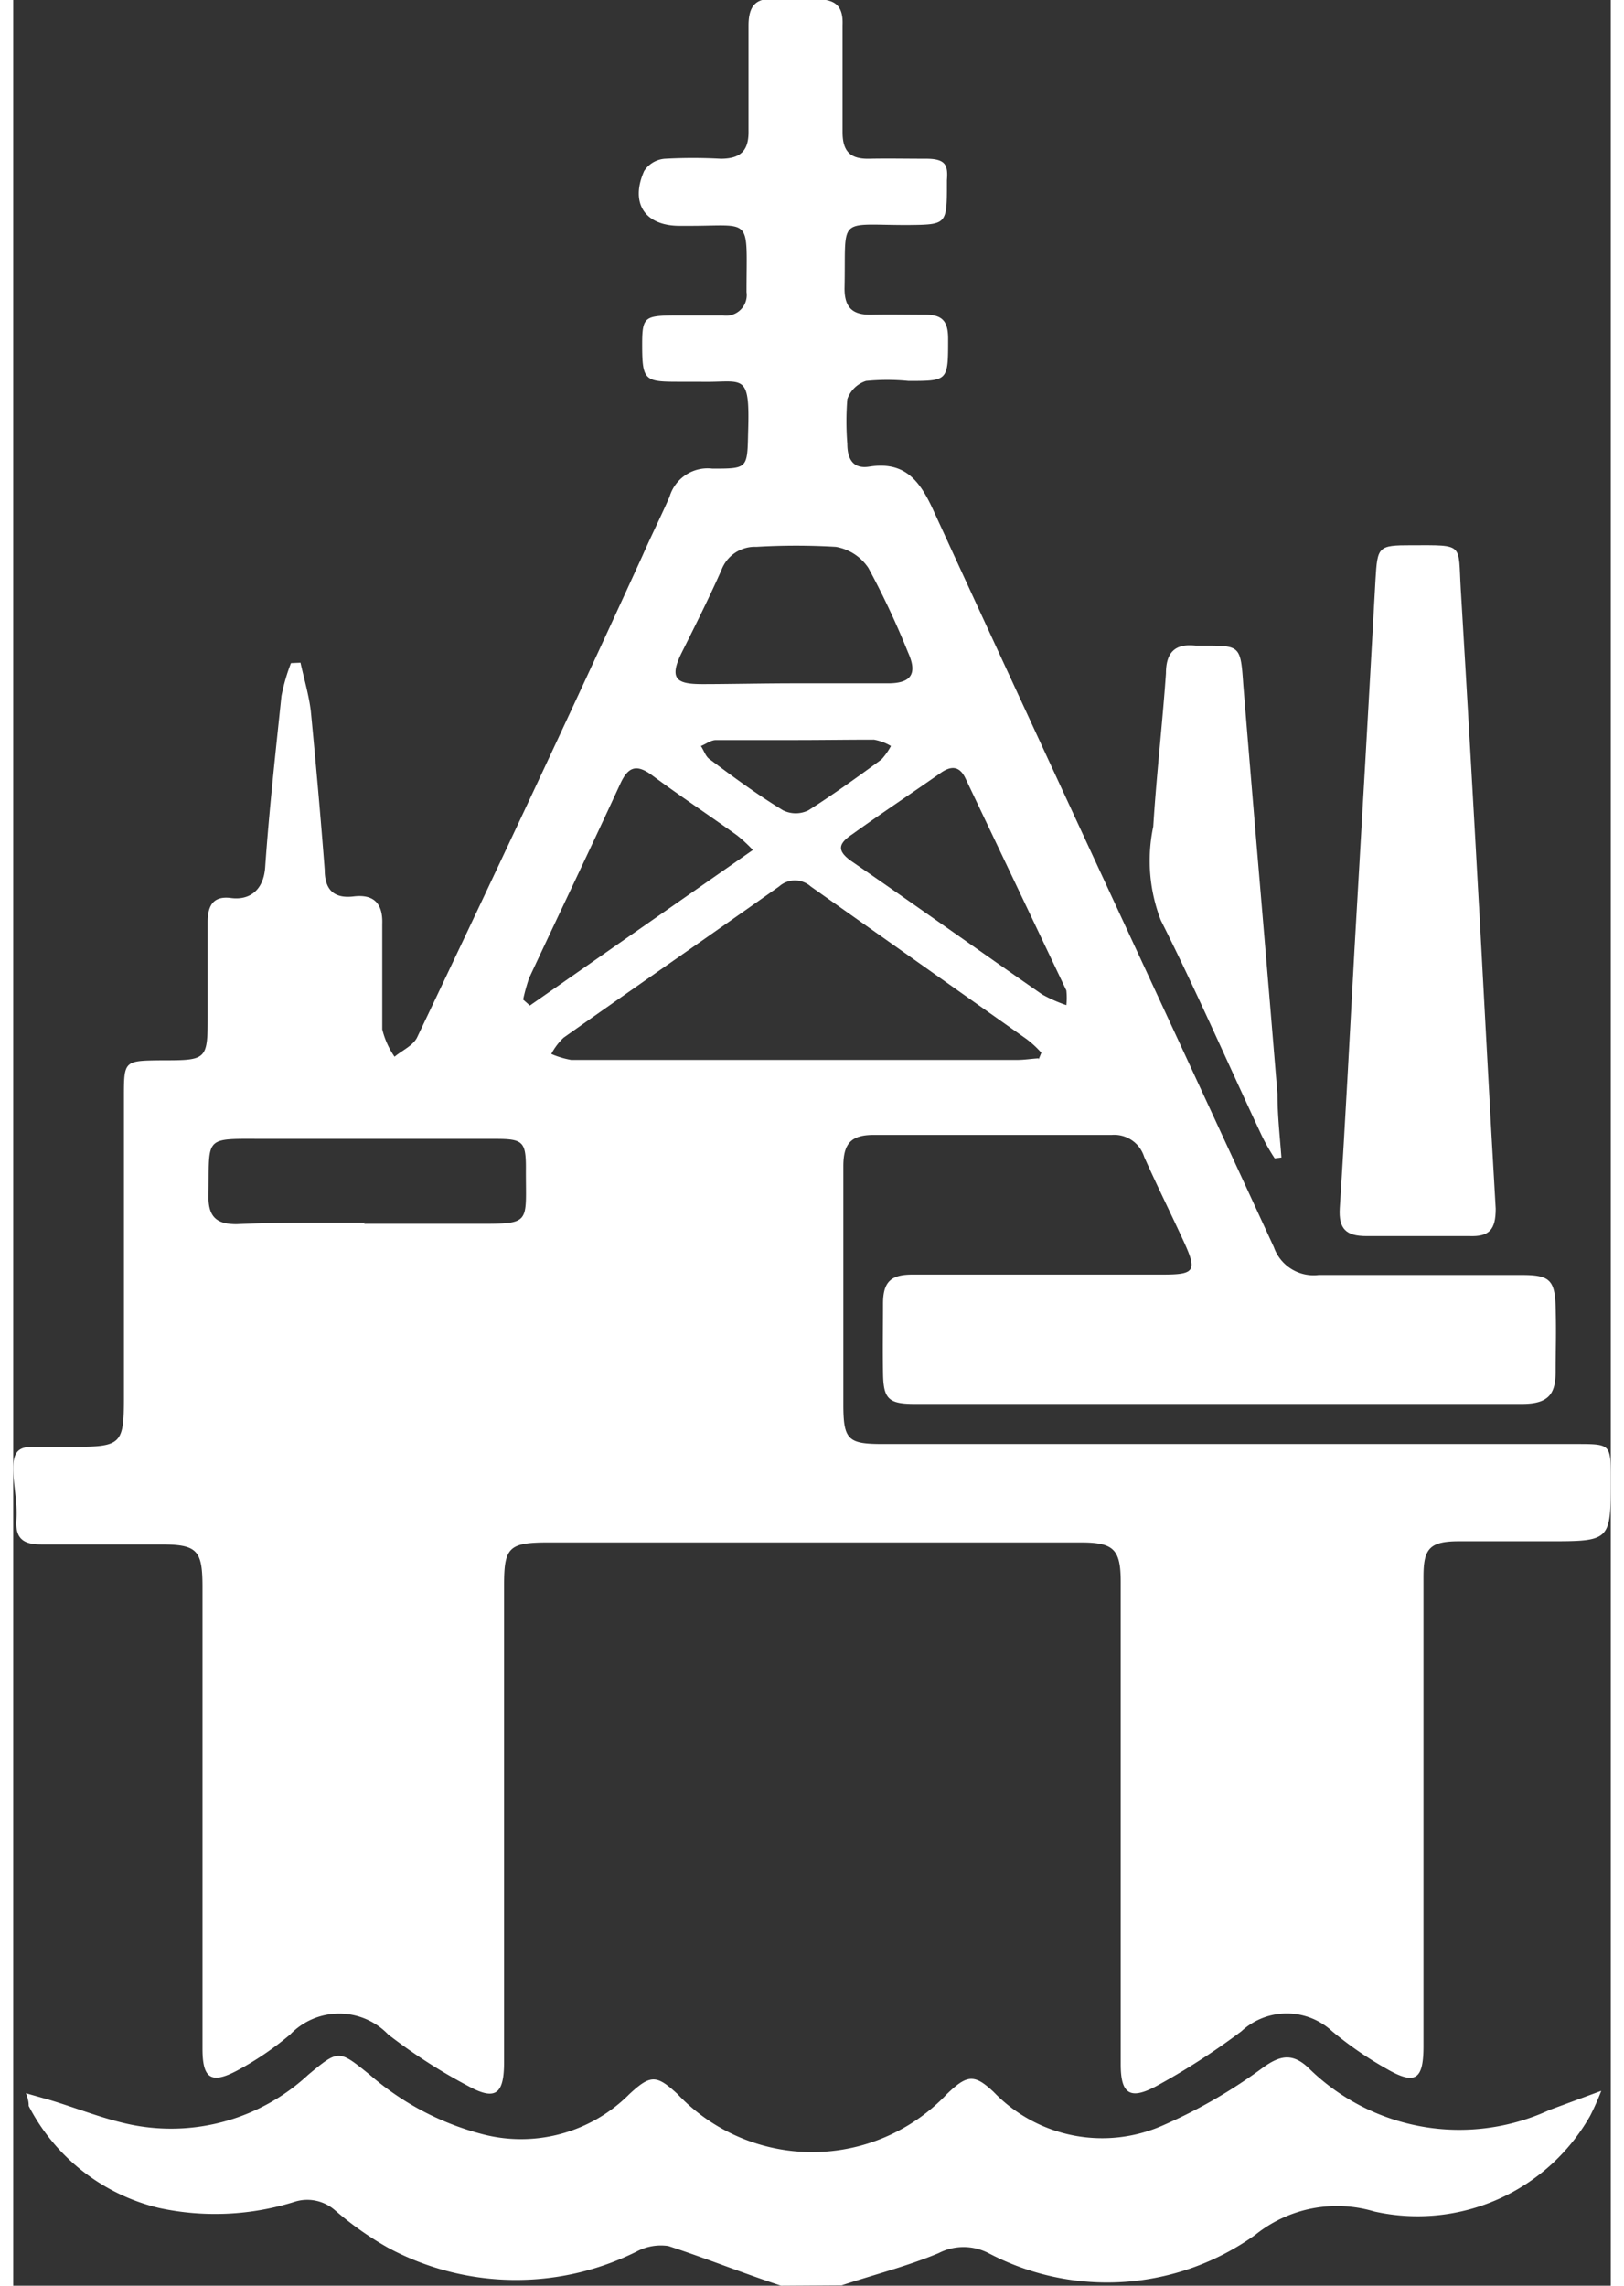 <svg xmlns="http://www.w3.org/2000/svg" viewBox="0 0 40.26 57.6" width="54px" height="76px"><rect x="0" y="0" width="40.26" height="57.6" fill="#333333" stroke="none"/><defs><style>.cls-1{fill:#fff;}</style></defs><title>Asset 9</title><g id="Layer_2" data-name="Layer 2"><g id="Layer_1-2" data-name="Layer 1"><path class="cls-1" d="M19.35,57.6c-1-.33-1.89-.69-2.84-1a1.29,1.29,0,0,0-.8.14,6.81,6.81,0,0,1-6.27-.1,8.2,8.2,0,0,1-1.33-.94,1.06,1.06,0,0,0-1-.22,6.69,6.69,0,0,1-3.44.16A5,5,0,0,1,.39,53.07c0-.06,0-.14-.07-.32l.6.17c.7.21,1.38.49,2.09.63a5.08,5.08,0,0,0,4.43-1.27c.76-.63.76-.63,1.54,0a7,7,0,0,0,2.8,1.49,3.85,3.85,0,0,0,3.75-1c.53-.49.68-.49,1.21,0a4.67,4.67,0,0,0,6.79,0c.51-.49.69-.51,1.18-.05a3.79,3.79,0,0,0,4.31.82A13,13,0,0,0,31.5,52.1c.42-.3.73-.37,1.13,0a5.41,5.41,0,0,0,6.09,1.07l1.3-.48a6.54,6.54,0,0,1-.28.63,5,5,0,0,1-5.44,2.41,3.28,3.28,0,0,0-3,.59,6.41,6.41,0,0,1-6.72.46,1.37,1.37,0,0,0-1.26,0c-.79.33-1.62.54-2.44.81Z"/><path class="cls-1" d="M7.24,16.7c.09.41.21.81.26,1.22.13,1.35.25,2.69.35,4,0,.5.23.73.73.67s.74.17.72.7c0,.89,0,1.77,0,2.65a2.1,2.1,0,0,0,.31.69c.19-.16.47-.28.57-.49C12.09,22.13,14,18.07,15.86,14c.22-.5.47-1,.68-1.48a1,1,0,0,1,1.08-.71c.89,0,.88,0,.9-.91.05-1.57-.12-1.25-1.22-1.28h-.45c-.93,0-1,0-1-.94,0-.67.06-.72.75-.73h1.29a.52.52,0,0,0,.59-.59c0-1.95.17-1.66-1.52-1.67h-.17c-.87,0-1.25-.57-.89-1.38A.68.68,0,0,1,16.43,4a13.08,13.08,0,0,1,1.4,0c.51,0,.71-.21.7-.71,0-.88,0-1.76,0-2.64,0-.51.19-.72.7-.67a6.81,6.81,0,0,0,1,0c.48,0,.69.16.67.65,0,.9,0,1.8,0,2.7,0,.49.2.68.67.67S22.5,4,23,4s.56.16.53.54v.06c0,1.07,0,1.06-1,1.07-1.79,0-1.54-.24-1.58,1.6,0,.5.22.67.68.66s.9,0,1.35,0,.58.18.58.61c0,1.06,0,1.06-1,1.06a5.43,5.43,0,0,0-1.07,0,.74.74,0,0,0-.47.46,7,7,0,0,0,0,1.12c0,.41.16.64.55.58.88-.14,1.26.33,1.6,1.06,2.85,6.21,5.74,12.4,8.6,18.61a1.06,1.06,0,0,0,1.13.7c1.7,0,3.41,0,5.12,0,.69,0,.83.12.85.8s0,1.09,0,1.63-.15.82-.84.82H22.72c-.67,0-.79-.13-.8-.78s0-1.17,0-1.75.23-.73.75-.73c2.1,0,4.2,0,6.3,0,.81,0,.87-.09.53-.83s-.68-1.42-1-2.14a.79.79,0,0,0-.81-.55c-2,0-4,0-6,0-.57,0-.77.21-.77.79,0,2,0,4,0,6,0,.9.12,1,1,1H39.39c.87,0,.87,0,.87.88,0,1.57,0,1.57-1.58,1.57-.75,0-1.5,0-2.25,0s-.89.2-.89.9c0,3.94,0,7.88,0,11.82,0,.83-.19,1-.92.58a9.15,9.15,0,0,1-1.38-.95,1.68,1.68,0,0,0-2.29,0,17.62,17.62,0,0,1-2.16,1.39c-.66.35-.88.17-.88-.56q0-6.08,0-12.15c0-.82-.17-1-1-1H13.48c-1,0-1.11.13-1.11,1.09q0,6,0,12c0,.8-.2,1-.92.6a13.92,13.92,0,0,1-2-1.29,1.71,1.71,0,0,0-2.47,0,7.71,7.71,0,0,1-1.34.91c-.66.35-.87.19-.87-.55V40c0-.94-.13-1.08-1.06-1.08s-2,0-3,0c-.45,0-.66-.14-.63-.62S0,37.44,0,37s.16-.55.54-.54h1c1.18,0,1.25-.07,1.25-1.23V27.65c0-.92,0-.92.94-.93,1.17,0,1.17,0,1.17-1.18,0-.77,0-1.54,0-2.3,0-.42.14-.67.59-.61s.82-.18.86-.78c.1-1.44.26-2.87.41-4.31A4.84,4.84,0,0,1,7,16.71Zm18.6,10,.07-.17a2.5,2.5,0,0,0-.38-.35L20.1,22.34a.6.6,0,0,0-.8,0c-1.81,1.28-3.63,2.54-5.43,3.81a1.58,1.58,0,0,0-.31.41,2.21,2.21,0,0,0,.5.15H25.3C25.48,26.71,25.66,26.68,25.84,26.67Zm-17,4.14h2.7c1.56,0,1.37.05,1.38-1.41,0-.66-.08-.73-.76-.73H6.37c-1.61,0-1.42-.1-1.45,1.46,0,.53.23.69.71.69C6.71,30.8,7.8,30.81,8.88,30.81ZM19.69,17.22h2.36c.59,0,.74-.25.5-.78a20.73,20.73,0,0,0-1-2.13,1.24,1.24,0,0,0-.82-.53,17,17,0,0,0-2,0,.9.9,0,0,0-.88.58c-.31.7-.65,1.38-1,2.08s-.1.8.53.8S18.92,17.22,19.69,17.22Zm-1.05,4.2a3.73,3.73,0,0,0-.4-.37c-.71-.51-1.45-1-2.15-1.52-.41-.3-.61-.18-.8.24C14.54,21.4,13.77,23,13,24.65a4.77,4.77,0,0,0-.15.54l.17.15Zm7.9,3.91a1.72,1.72,0,0,0,0-.37L24,19.62c-.15-.32-.36-.33-.63-.14-.74.52-1.47,1-2.22,1.54-.36.24-.41.42,0,.7,1.6,1.1,3.18,2.23,4.78,3.34A3.64,3.64,0,0,0,26.54,25.33Zm-6.83-6.68h0c-.67,0-1.35,0-2,0-.13,0-.25.1-.38.15.08.12.12.27.23.34.6.45,1.2.89,1.84,1.28a.72.72,0,0,0,.64,0c.63-.4,1.24-.84,1.84-1.28a1.72,1.72,0,0,0,.24-.34,1.26,1.26,0,0,0-.43-.16C21,18.64,20.36,18.65,19.71,18.65Z"/><path class="cls-1" d="M36.94,22.83c.14,2.54.27,5.09.42,7.63,0,.53-.16.71-.67.69-.86,0-1.73,0-2.59,0-.51,0-.7-.18-.67-.7.14-2.17.25-4.34.37-6.51.18-3.11.36-6.21.53-9.32.05-.85.06-.88.91-.88,1.34,0,1.17-.06,1.24,1.11q.24,4,.46,8Z"/><path class="cls-1" d="M31.79,29.19a5.09,5.09,0,0,1-.32-.56c-.85-1.81-1.65-3.65-2.55-5.44a4.16,4.16,0,0,1-.19-2.36c.08-1.29.23-2.57.32-3.86,0-.52.22-.76.75-.7H30c.93,0,.93,0,1,1,.28,3.44.58,6.87.86,10.3,0,.53.06,1.07.1,1.6Z"/></g></g></svg>